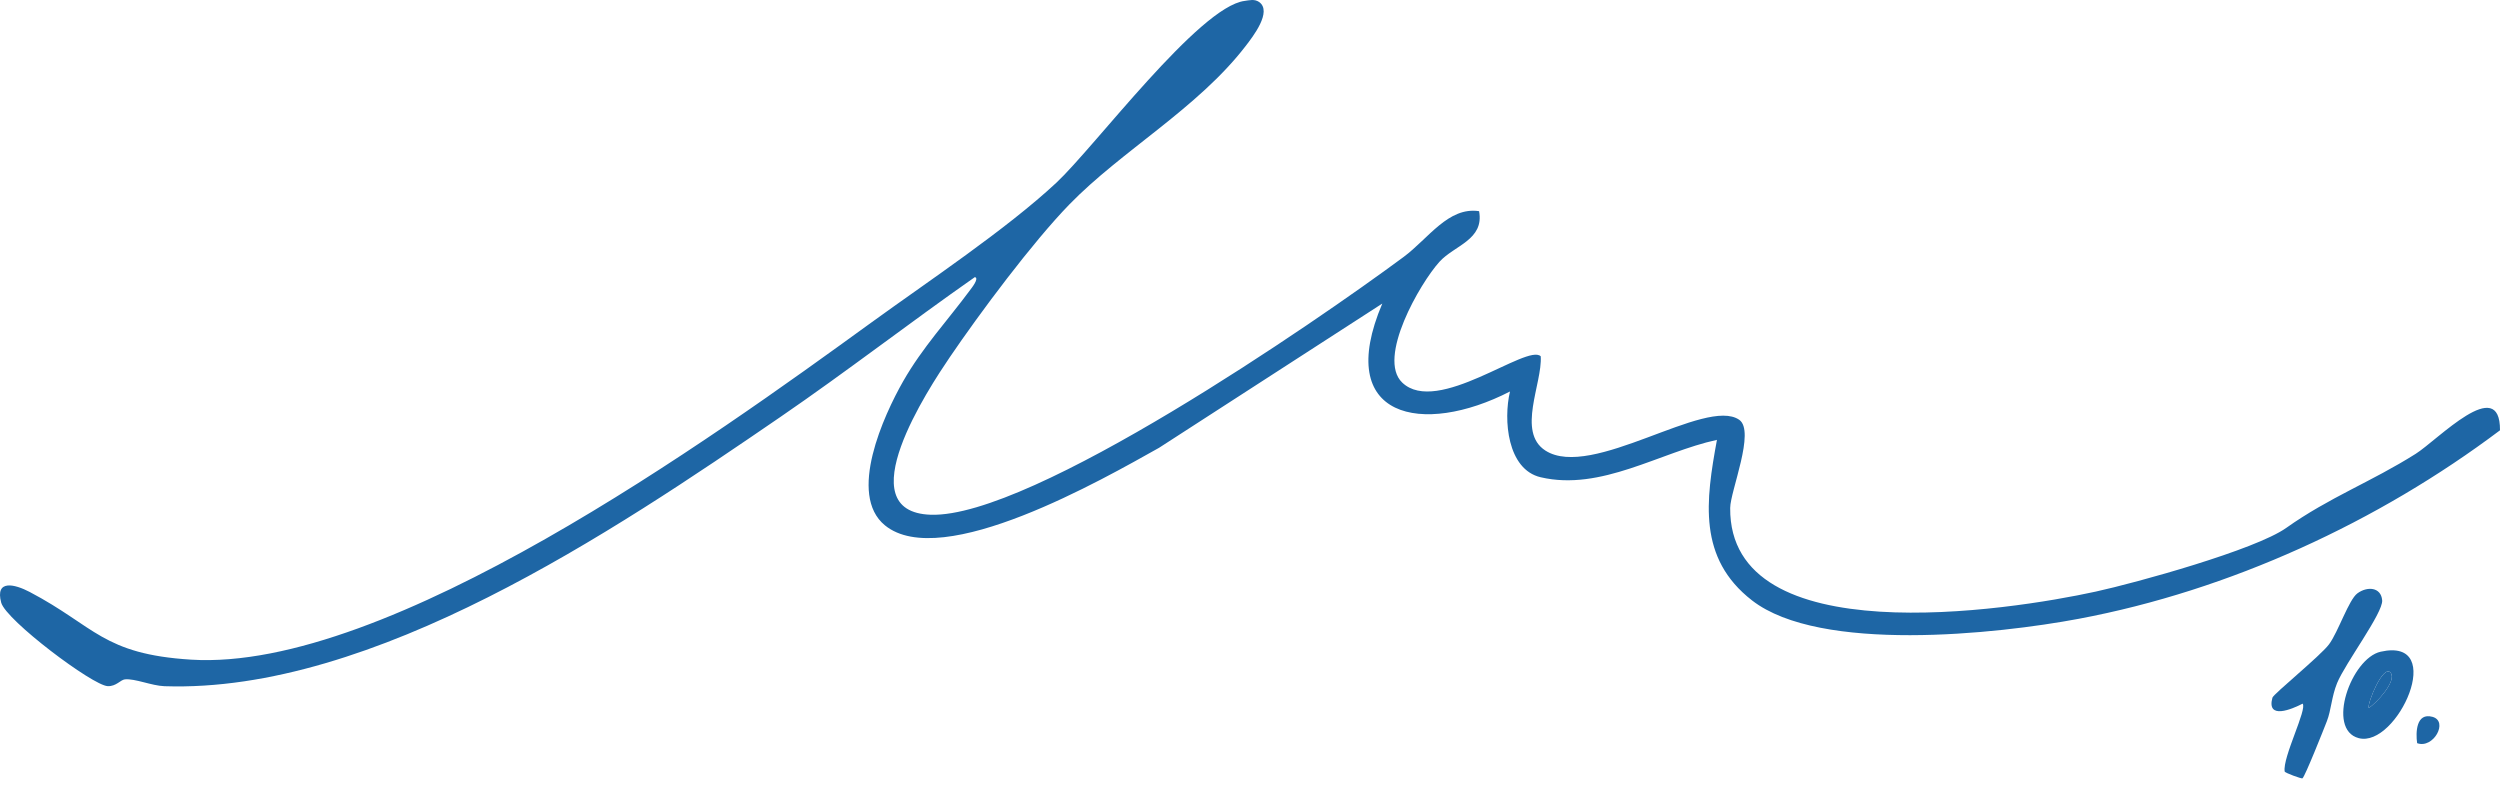 <?xml version="1.0" encoding="UTF-8"?> <svg xmlns="http://www.w3.org/2000/svg" width="177" height="56" viewBox="0 0 177 56" fill="none"><path d="M104.72 14.951C105.094 16.983 102.968 17.371 101.916 18.532C100.542 20.046 97.476 25.354 99.275 27.084C101.754 29.469 108.135 24.292 109.084 25.226C109.209 27.137 107.373 30.59 109.415 31.901C112.697 34.005 120.77 28.076 123.137 29.722C124.292 30.524 122.506 34.764 122.497 35.966C122.416 46.291 142.185 43.241 148.376 41.886C151.267 41.255 159.675 38.929 161.864 37.377C164.942 35.195 167.88 34.121 171.034 32.129C172.598 31.139 177.022 26.472 177 30.465C168.373 36.956 157.858 41.804 147.187 43.809C141.358 44.905 128.863 46.244 124.049 42.513C120.187 39.522 120.77 35.438 121.56 31.142C117.523 32.02 113.355 34.789 109.081 33.79C106.711 33.237 106.43 29.709 106.908 27.717C100.745 30.886 94.395 29.666 97.867 21.492L82.062 31.704C78.147 33.896 66.68 40.487 62.652 37.193C59.995 35.017 62.568 29.41 63.941 26.999C65.315 24.589 67.101 22.678 68.687 20.53C68.784 20.399 69.352 19.697 69.021 19.619C64.391 22.859 59.908 26.331 55.246 29.525C43.413 37.639 26.429 49.082 11.64 48.583C10.74 48.551 9.545 48.027 8.842 48.099C8.53 48.13 8.227 48.604 7.625 48.579C6.563 48.536 0.416 43.906 0.085 42.666C-0.359 41.008 1.034 41.349 2.108 41.914C6.732 44.346 7.275 46.313 13.525 46.703C27.469 47.571 50.429 31.005 61.662 22.856C65.715 19.915 71.232 16.253 74.797 12.931C77.51 10.389 84.897 0.477 88.116 0.065C88.472 0.018 88.809 -0.085 89.143 0.14C90.099 0.814 88.694 2.606 88.185 3.268C84.8 7.664 79.409 10.671 75.712 14.473C73.108 17.152 69.371 22.16 67.232 25.31C65.768 27.468 59.951 36.26 65.908 36.444C73.036 36.665 93.127 22.822 99.384 18.186C101.132 16.887 102.547 14.623 104.72 14.951Z" fill="#1E66A5"></path><path d="M163.013 55.108C162.957 55.148 161.77 54.721 161.755 54.621C161.595 53.625 163.372 50.187 163.025 49.819C162.273 50.212 160.456 50.977 160.887 49.397C160.959 49.132 164.293 46.431 164.899 45.613C165.542 44.748 166.294 42.457 166.903 42.01C167.596 41.498 168.58 41.558 168.658 42.504C168.73 43.387 166.041 46.956 165.467 48.361C165.074 49.325 165.052 50.265 164.743 51.061C164.521 51.63 163.194 54.98 163.013 55.108Z" fill="#1E66A5"></path><path d="M168.551 46.141C173.313 45.076 169.716 52.978 166.996 52.26C164.674 51.648 166.459 46.609 168.551 46.141ZM169.26 47.636C168.736 46.978 167.583 49.834 167.705 50.122C168.245 49.8 169.71 48.199 169.26 47.636Z" fill="#1E66A5"></path><path d="M171.133 52.616C171.024 51.855 171.065 50.434 172.22 50.752C173.375 51.071 172.279 53.038 171.133 52.616Z" fill="#1E66A5"></path><path d="M169.26 47.636C169.71 48.202 168.245 49.803 167.705 50.122C167.583 49.834 168.736 46.978 169.26 47.636Z" fill="#1E66A5"></path></svg> 